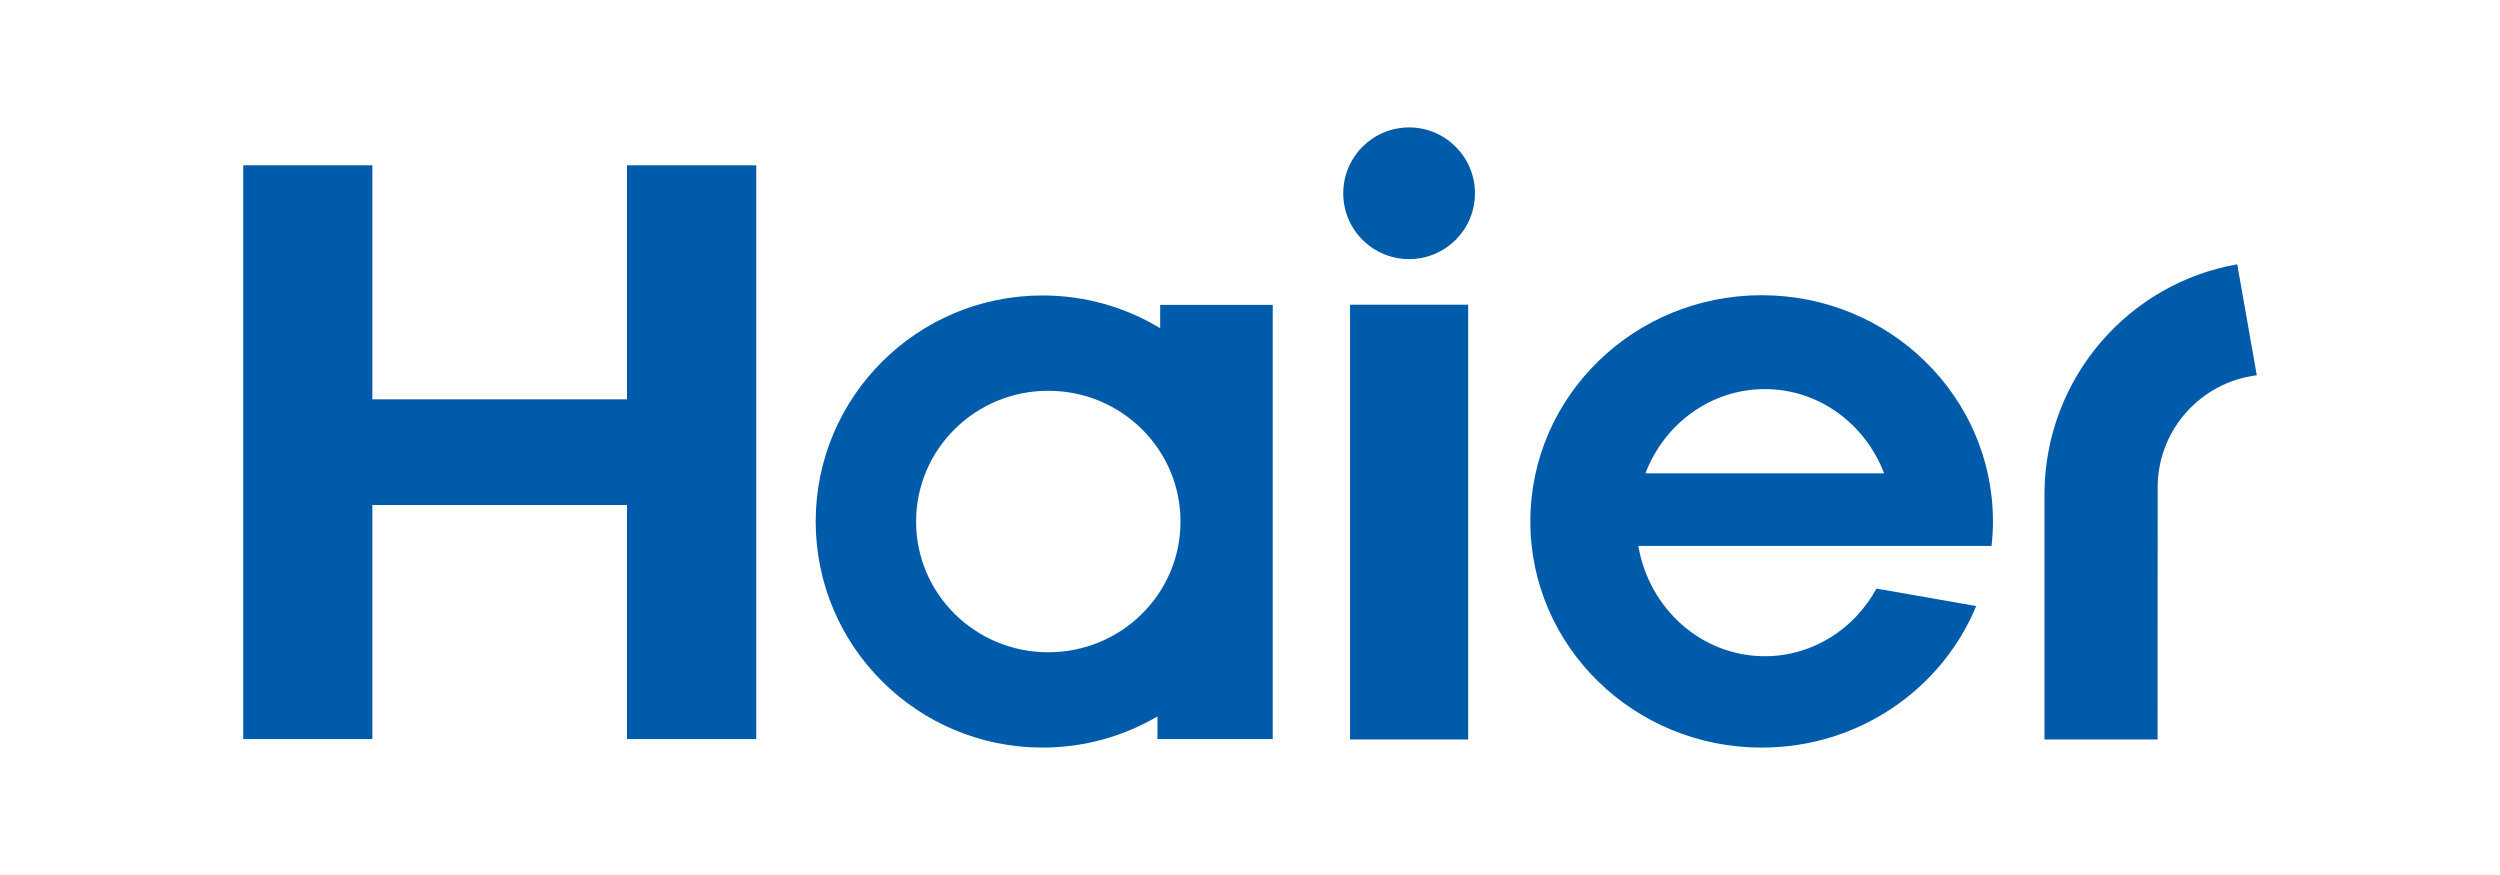 <?xml version="1.0" encoding="utf-8"?>
<!-- Generator: Adobe Illustrator 16.0.3, SVG Export Plug-In . SVG Version: 6.00 Build 0)  -->
<!DOCTYPE svg PUBLIC "-//W3C//DTD SVG 1.1//EN" "http://www.w3.org/Graphics/SVG/1.1/DTD/svg11.dtd">
<svg version="1.1" id="Layer_1" xmlns="http://www.w3.org/2000/svg" xmlns:xlink="http://www.w3.org/1999/xlink" x="0px" y="0px"
	 width="200px" height="70px" viewBox="0 0 200 70" enable-background="new 0 0 200 70" xml:space="preserve">
<g>
	<g>
		<path fill="#005BAA" d="M159.325,43.674c0.071-0.646,0.112-1.299,0.112-1.959c0-9.998-8.285-18.098-18.507-18.098
			c-10.219,0-18.503,8.1-18.503,18.098c0,9.995,8.284,18.093,18.503,18.093c7.774,0,14.419-4.678,17.166-11.324l-7.977-1.398
			c-1.767,3.234-5.11,5.412-8.932,5.412c-5.073,0-9.274-3.816-10.119-8.825L159.325,43.674L159.325,43.674z M141.188,31.128
			c4.332,0,8.031,2.79,9.542,6.738h-19.095C133.14,33.917,136.849,31.128,141.188,31.128z"/>
		<rect x="108.003" y="24.375" fill="#005BAA" width="9.451" height="34.782"/>
		<path fill="#005BAA" d="M112.732,10.193c-2.917,0-5.273,2.368-5.273,5.273c0,2.901,2.356,5.263,5.273,5.263
			c2.905,0,5.266-2.362,5.266-5.263C117.998,12.561,115.637,10.193,112.732,10.193"/>
		<polygon fill="#005BAA" points="50.159,13.223 50.159,31.947 29.789,31.947 29.789,13.223 19.458,13.223 19.458,59.125 
			29.789,59.125 29.789,40.401 50.159,40.401 50.159,59.125 60.499,59.125 60.499,13.223 		"/>
		<path fill="#005BAA" d="M92.815,24.391v1.867c-2.747-1.664-5.966-2.621-9.415-2.621c-10.019,0-18.145,8.095-18.145,18.085
			c0,9.988,8.126,18.085,18.145,18.085c3.359,0,6.498-0.913,9.196-2.493v1.811h9.222V24.391H92.815z M83.861,52.182
			c-5.847,0-10.574-4.679-10.574-10.456c0-5.782,4.727-10.464,10.574-10.464c5.846,0,10.58,4.682,10.58,10.464
			C94.441,47.503,89.706,52.182,83.861,52.182z"/>
		<path fill="#005BAA" d="M178.979,21.145c-8.703,1.518-15.319,9.09-15.421,18.222v19.791h9.049l0.005-20.163
			c0-4.616,3.465-8.425,7.931-8.971L178.979,21.145z"/>
	</g>
</g>
</svg>
